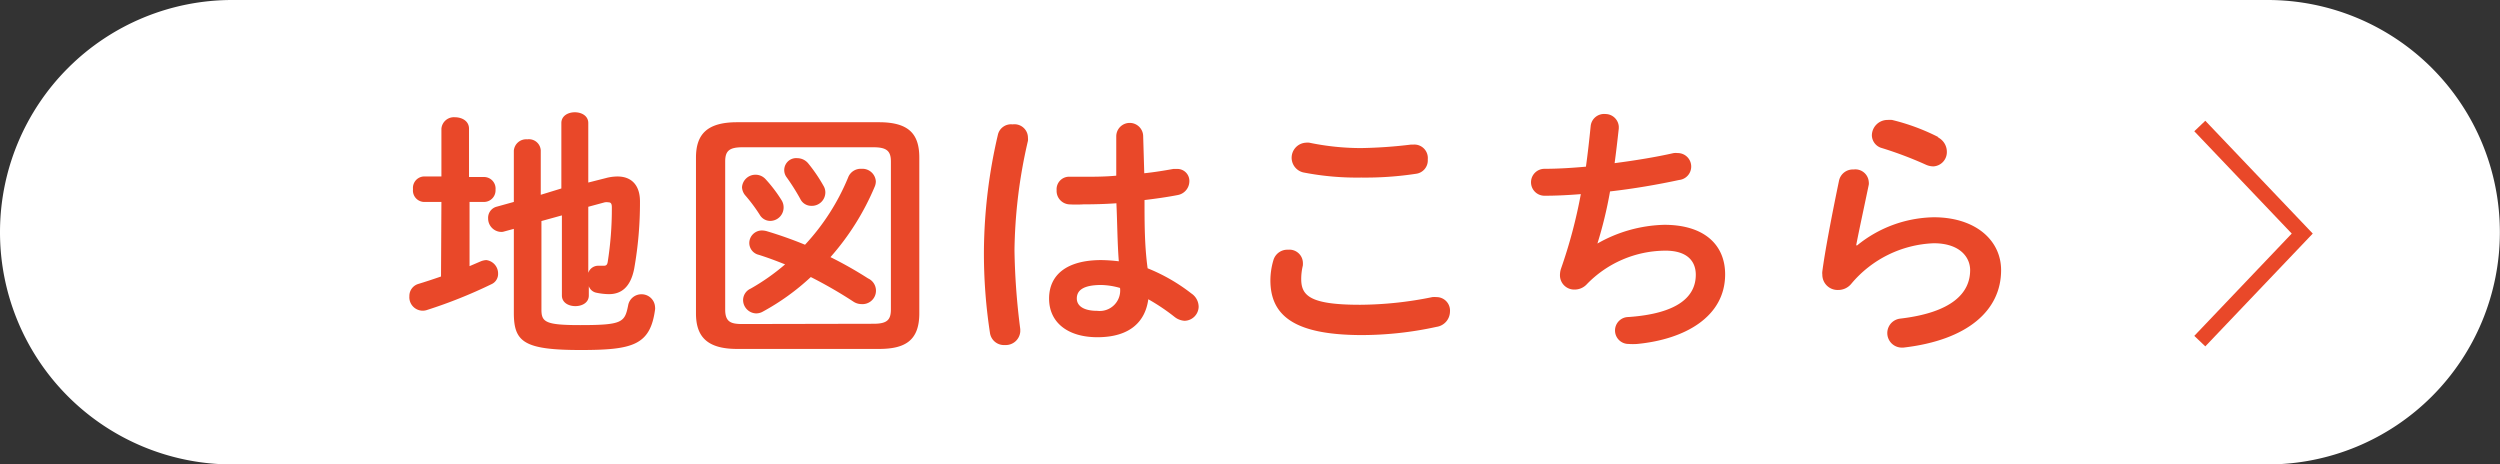<svg xmlns="http://www.w3.org/2000/svg" viewBox="0 0 185.71 34.5"><rect x="0" y="0" width="185.71" height="34.5" fill="#333333" stroke="none"/><g data-name="レイヤー 2"><path d="M17.25 34.5a17.25 17.25 0 0 1 0-34.5h151.2a17.25 17.25 0 1 1 0 34.5Z" style="fill:#fff"/><path d="m163.41 25.34 7.61-7.99-7.61-7.99" style="fill:none;stroke:#e94829;stroke-miterlimit:10;stroke-width:1.13px"/><path d="M32.79 15h-1.33a.85.85 0 0 1-.78-.95.85.85 0 0 1 .78-.94h1.33V9.56a.93.93 0 0 1 1-.85c.53 0 1.05.28 1.05.85v3.59H36a.86.86 0 0 1 .81.94.86.86 0 0 1-.81.91h-1.12v4.77l.84-.36a1.3 1.3 0 0 1 .4-.09 1 1 0 0 1 .88 1 .83.83 0 0 1-.49.79 36 36 0 0 1-4.77 1.91 1 1 0 0 1-.33.06 1 1 0 0 1-1-1.08.93.93 0 0 1 .67-.91c.53-.16 1.1-.35 1.68-.55Zm8.91-1V9.14c0-.53.49-.8 1-.8s1 .27 1 .8v4.42l1.3-.33a3.4 3.4 0 0 1 .87-.12c1.06 0 1.67.67 1.67 1.85a28 28 0 0 1-.43 5c-.28 1.42-1 1.89-1.87 1.89a4.6 4.6 0 0 1-.91-.1.75.75 0 0 1-.59-.49v.69c0 .53-.49.79-1 .79s-1-.26-1-.79V16l-1.52.42V23c0 .93.31 1.15 2.88 1.15 3.13 0 3.31-.2 3.56-1.46a1 1 0 0 1 1-.83 1 1 0 0 1 1 .95.7.7 0 0 1 0 .19c-.36 2.65-1.66 3-5.54 3-4.22 0-4.95-.61-4.95-2.76V17l-.81.22a1 1 0 0 1-.24 0 1 1 0 0 1-.86-1 .85.85 0 0 1 .65-.87l1.26-.35v-3.81a.92.92 0 0 1 1-.84.88.88 0 0 1 1 .82v3.3Zm2 6.27a.78.78 0 0 1 .75-.53h.41c.16 0 .24-.06.28-.26a25.3 25.3 0 0 0 .31-4.08c0-.25-.06-.37-.25-.37a.8.8 0 0 0-.28 0l-1.22.33Zm11.06 5.65c-2.23 0-3.06-.91-3.06-2.64V11.71c0-1.74.83-2.63 3.06-2.63h10.53c2.24 0 3 .89 3 2.63v11.57c0 2.07-1.12 2.64-3 2.64Zm10.13-1.87c1 0 1.29-.28 1.29-1.07V12c0-.77-.3-1.06-1.29-1.06h-9.74c-1 0-1.28.29-1.28 1.06v11c0 .93.44 1.07 1.28 1.07Zm-6.84-9.19a1 1 0 0 1 .16.55 1 1 0 0 1-1 1 .9.9 0 0 1-.77-.45 12 12 0 0 0-1.09-1.46 1 1 0 0 1-.23-.6 1 1 0 0 1 1-.92 1 1 0 0 1 .75.33 10.5 10.5 0 0 1 1.18 1.55m6.43 5.82a1 1 0 0 1-.48 1.91 1.1 1.1 0 0 1-.63-.2 33 33 0 0 0-3.14-1.81 17.4 17.4 0 0 1-3.55 2.56 1 1 0 0 1-.53.14 1 1 0 0 1-.95-1 .94.94 0 0 1 .56-.84 16 16 0 0 0 2.56-1.8c-.67-.27-1.32-.51-1.95-.71a.91.91 0 0 1-.71-.88.94.94 0 0 1 .94-.93 1.4 1.4 0 0 1 .38.06 30 30 0 0 1 2.82 1 16.6 16.6 0 0 0 3.2-4.99 1 1 0 0 1 1-.65 1 1 0 0 1 1.06.92 1 1 0 0 1-.08.4 19 19 0 0 1-3.29 5.24 29 29 0 0 1 2.79 1.58m-3.31-6.88a.94.94 0 0 1 .14.49 1 1 0 0 1-1.05 1 .9.9 0 0 1-.81-.51 16 16 0 0 0-1-1.59.89.89 0 0 1 .79-1.44 1.06 1.06 0 0 1 .8.39 11.6 11.6 0 0 1 1.13 1.66m14.05-4.56a1 1 0 0 1 1.14 1 1 1 0 0 1 0 .22 37.6 37.6 0 0 0-1 8.14 51 51 0 0 0 .43 5.85v.18a1.08 1.08 0 0 1-1.14 1 1.05 1.05 0 0 1-1.11-.89 39 39 0 0 1-.45-6.15A39 39 0 0 1 74.13 10a1 1 0 0 1 1.09-.76M85 12.87c.77-.08 1.49-.2 2.16-.32h.26a.89.89 0 0 1 .93.94 1.05 1.05 0 0 1-.87 1c-.77.15-1.62.27-2.46.37 0 1.7 0 3.39.23 5.07a13.4 13.4 0 0 1 3.25 1.87 1.2 1.2 0 0 1 .54 1A1.07 1.07 0 0 1 88 23.83a1.32 1.32 0 0 1-.75-.29 15 15 0 0 0-1.95-1.31c-.22 1.64-1.34 2.82-3.78 2.82-2.21 0-3.59-1.1-3.59-2.87s1.32-2.86 3.88-2.86a12 12 0 0 1 1.3.09C83 18 83 16.54 82.93 15.1c-.85.06-1.68.08-2.45.08a9 9 0 0 1-1.08 0 1 1 0 0 1-.91-1.05.93.93 0 0 1 1-1h1c.77 0 1.58 0 2.43-.08v-2.92a1 1 0 0 1 2 0Zm-1.8 8.52a5.4 5.4 0 0 0-1.4-.22c-1.38 0-1.81.43-1.81 1s.53.92 1.52.92a1.52 1.52 0 0 0 1.69-1.7m11.17-.57a5.3 5.3 0 0 1 .22-1.48 1.08 1.08 0 0 1 1.1-.79 1 1 0 0 1 1.09.9 1.6 1.6 0 0 1 0 .28 4.2 4.2 0 0 0-.12 1c0 1.24.67 1.91 4.36 1.91a27.4 27.4 0 0 0 5.38-.57 2 2 0 0 1 .31 0 1 1 0 0 1 1 1.08 1.16 1.16 0 0 1-1 1.13 26 26 0 0 1-5.77.61c-4.71-.05-6.57-1.39-6.57-4.07M101.1 11a35 35 0 0 0 3.72-.26h.18a1 1 0 0 1 1.06 1.1 1 1 0 0 1-.88 1.07 25 25 0 0 1-4.07.28 20.6 20.6 0 0 1-4.29-.38A1.12 1.12 0 0 1 97 10.6a1.1 1.1 0 0 1 .26 0 19 19 0 0 0 3.84.4m17.53 7.11a10.5 10.5 0 0 1 5-1.41c3 0 4.52 1.51 4.52 3.68 0 3.16-3 4.83-6.53 5.17a4.5 4.5 0 0 1-.65 0 1 1 0 0 1-1-1 1 1 0 0 1 1-1c3.71-.26 5-1.54 5-3.14 0-1-.63-1.79-2.25-1.79a8.17 8.17 0 0 0-5.89 2.54 1.23 1.23 0 0 1-.85.35 1.06 1.06 0 0 1-1.1-1.06 1.6 1.6 0 0 1 .07-.47 37 37 0 0 0 1.48-5.56c-1 .08-1.87.12-2.7.12a1 1 0 0 1-1-1 1 1 0 0 1 1-1c.91 0 2-.06 3.08-.16.14-1 .25-2 .35-3a1 1 0 0 1 1.09-.91 1 1 0 0 1 1 .93v.14c-.1.91-.2 1.77-.31 2.58 1.53-.2 3.07-.45 4.39-.75a1.5 1.5 0 0 1 .3 0 1 1 0 0 1 1 1 1 1 0 0 1-.9 1c-1.58.34-3.37.65-5.13.85a31 31 0 0 1-.94 3.88Zm19.3.14a9.24 9.24 0 0 1 5.72-2.11c3.09 0 5 1.7 5 3.93 0 3-2.5 5.2-7.25 5.75h-.18a1.08 1.08 0 0 1-.08-2.15c3.87-.45 5.21-1.91 5.21-3.6 0-1-.81-2-2.7-2a8.4 8.4 0 0 0-6.12 3 1.25 1.25 0 0 1-1 .47 1.13 1.13 0 0 1-1.16-1.14 1 1 0 0 1 0-.24c.19-1.45.67-4 1.24-6.74a1.05 1.05 0 0 1 1.08-.83 1 1 0 0 1 1.13.93.7.7 0 0 1 0 .2c-.38 1.83-.71 3.33-.93 4.47Zm6-8.06a1.2 1.2 0 0 1 .69 1.08 1.06 1.06 0 0 1-1 1.09 1.4 1.4 0 0 1-.59-.14A28 28 0 0 0 139.8 11a1 1 0 0 1-.75-.95 1.16 1.16 0 0 1 1.17-1.14 2 2 0 0 1 .33 0 15.7 15.7 0 0 1 3.45 1.28Z" style="fill:#e94829"/></g></svg>